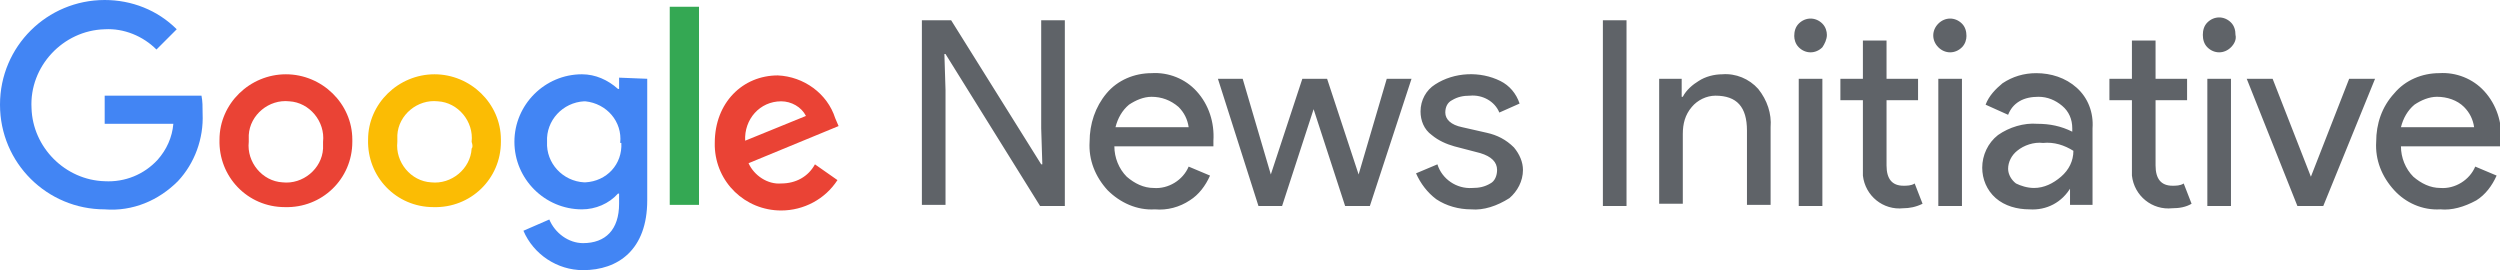 <svg version="1.1" id="Layer_1" xmlns="http://www.w3.org/2000/svg" x="0" y="0" viewBox="0 0 222.1 24" xml:space="preserve"><style>.st1{fill:#4285f4}.st2{fill:#ea4335}</style><path d="M81.9 18.3V1.8h2.6l8 12.8h.1l-.1-3.2V1.8h2.1v16.5h-2.2L84 4.8h-.1L84 8v10.2h-2.1zm20.7.3c-1.6.1-3.1-.6-4.2-1.7-1.1-1.2-1.7-2.7-1.6-4.3 0-1.6.5-3.1 1.5-4.3 1-1.2 2.5-1.8 4-1.8 1.5-.1 3 .5 4 1.6 1.1 1.2 1.6 2.8 1.5 4.4v.5H99c0 1 .4 2 1.1 2.7.7.6 1.5 1 2.4 1 1.3.1 2.6-.7 3.1-1.9l1.9.8c-.4.9-1 1.7-1.8 2.2-.9.6-2 .9-3.1.8zm3-7.3c-.1-.7-.4-1.3-.9-1.8-.7-.6-1.5-.9-2.4-.9-.7 0-1.4.3-2 .7-.6.5-1 1.2-1.2 2h6.5zm16.1 7h-2.2l-2.8-8.6-2.8 8.6h-2.1L108.2 7h2.2l2.5 8.5 2.8-8.5h2.2l2.8 8.5 2.5-8.5h2.2l-3.7 11.3zm9 .3c-1.1 0-2.2-.3-3.1-.9-.8-.6-1.4-1.4-1.8-2.3l1.9-.8c.4 1.3 1.7 2.2 3.1 2.1.6 0 1.1-.1 1.6-.4.4-.2.6-.7.6-1.2 0-.7-.5-1.2-1.5-1.5l-2.3-.6c-.7-.2-1.4-.5-2-1-.7-.5-1-1.3-1-2.1 0-1 .5-1.9 1.3-2.4 1.7-1.1 4-1.2 5.8-.3.8.4 1.4 1.1 1.7 2l-1.8.8c-.4-1-1.5-1.6-2.6-1.5-.6 0-1.1.1-1.6.4-.4.2-.6.6-.6 1.1 0 .6.5 1.1 1.5 1.3l2.2.5c.9.2 1.7.6 2.4 1.3.5.6.8 1.3.8 2 0 1-.5 1.9-1.2 2.5-1.1.7-2.3 1.1-3.4 1zm11.7-.3V1.8h2.1v16.5h-2.1zm7-11.3v1.6h.1c.3-.6.9-1.1 1.4-1.4.6-.4 1.4-.6 2.1-.6 1.2-.1 2.4.4 3.2 1.3.8 1 1.2 2.2 1.1 3.4v6.9h-2.1v-6.6c0-2.1-.9-3.1-2.8-3.1-.8 0-1.6.4-2.1 1-.6.7-.8 1.5-.8 2.4v6.2h-2.1V7h2zm12.5-2.8c-.6.6-1.5.6-2.1 0-.3-.3-.4-.7-.4-1 0-.4.1-.8.4-1.1.6-.6 1.5-.6 2.1 0 .3.3.4.7.4 1 0 .4-.2.8-.4 1.1zm0 14.1h-2.1V7h2.1v11.3zm7.2.2c-1.8.2-3.4-1.1-3.6-2.9V8.9h-2V7h2V3.6h2.1V7h2.8v1.9h-2.8v5.8c0 1.2.5 1.8 1.5 1.8.3 0 .7 0 1-.2l.7 1.8c-.6.3-1.2.4-1.7.4zm5.2-14.3c-.6.6-1.5.6-2.1 0-.6-.6-.6-1.5 0-2.1s1.5-.6 2.1 0c.3.3.4.7.4 1.1 0 .3-.1.7-.4 1zm0 14.1h-2.1V7h2.1v11.3zm6 .3c-1.1 0-2.2-.3-3-1-.8-.7-1.2-1.7-1.2-2.7 0-1.1.5-2.2 1.4-2.9 1-.7 2.3-1.1 3.5-1 1.1 0 2.1.2 3.1.7v-.3c0-.8-.3-1.5-.9-2-.6-.5-1.3-.8-2.1-.8-.6 0-1.2.1-1.7.4-.5.3-.8.7-1 1.2l-2-.9c.3-.8.9-1.4 1.5-1.9.9-.6 1.9-.9 3-.9 1.3 0 2.6.4 3.6 1.3s1.5 2.2 1.4 3.6v6.8h-2v-1.6h.1c-.8 1.4-2.2 2.1-3.7 2zm.4-1.9c.9 0 1.7-.4 2.4-1s1.1-1.4 1.1-2.3c-.8-.5-1.7-.8-2.7-.7-.8-.1-1.7.2-2.3.7-.5.4-.8 1-.8 1.6 0 .5.3 1 .7 1.3.4.2 1 .4 1.6.4zm12.3 1.8c-1.8.2-3.4-1.1-3.6-2.9V8.9h-2V7h2V3.6h2.1V7h2.8v1.9h-2.8v5.8c0 1.2.5 1.8 1.5 1.8.3 0 .7 0 1-.2l.7 1.8c-.5.3-1.1.4-1.7.4zm5.2-14.3c-.6.6-1.5.6-2.1 0-.3-.3-.4-.7-.4-1.1 0-.4.1-.8.4-1.1.6-.6 1.5-.6 2.1 0 .3.3.4.7.4 1.1.1.4-.1.8-.4 1.1zm0 14.1h-2.1V7h2.1v11.3zm5.9 0L199.6 7h2.3l3.4 8.7 3.4-8.7h2.3l-4.6 11.3h-2.3zm12.7.3c-1.6.1-3.1-.6-4.1-1.7-1.1-1.2-1.7-2.7-1.6-4.3 0-1.6.5-3.1 1.6-4.3 1-1.2 2.5-1.8 4-1.8 1.5-.1 3 .5 4 1.6 1.1 1.2 1.6 2.8 1.5 4.4v.5h-8.9c0 1 .4 2 1.1 2.7.7.6 1.5 1 2.4 1 1.3.1 2.6-.7 3.1-1.9l1.9.8c-.4.9-1 1.7-1.8 2.2-1.1.6-2.2.9-3.2.8zm3-7.3c-.1-.7-.4-1.3-.9-1.8-.6-.6-1.5-.9-2.4-.9-.7 0-1.4.3-2 .7-.6.5-1 1.2-1.2 2h6.5z" fill="#5f6368"/><path class="st1" d="M9.3 18.6C4.2 18.6 0 14.5 0 9.3S4.2 0 9.3 0c2.4 0 4.7.9 6.4 2.6l-1.8 1.8C12.7 3.2 11 2.5 9.3 2.6c-3.7.1-6.7 3.3-6.5 7 .1 3.5 3 6.4 6.5 6.5 1.8.1 3.5-.6 4.7-1.9.8-.9 1.3-2 1.4-3.2H9.3V8.5h8.6c.1.5.1 1 .1 1.6.1 2.2-.7 4.4-2.2 6-1.7 1.7-4 2.7-6.5 2.5z"/><path class="st2" d="M31.3 12.6c0 3.3-2.7 5.9-6 5.8-3.3 0-5.9-2.7-5.8-6 0-3.2 2.7-5.8 5.9-5.8s5.9 2.6 5.9 5.8v.2zm-2.6 0c.2-1.8-1.2-3.5-3-3.6-1.8-.2-3.5 1.2-3.6 3v.6c-.2 1.8 1.2 3.5 3 3.6 1.8.2 3.5-1.2 3.6-3v-.6z"/><path d="M44.5 12.6c0 3.3-2.7 5.9-6 5.8-3.3 0-5.9-2.7-5.8-6 0-3.2 2.7-5.8 5.9-5.8s5.9 2.6 5.9 5.8v.2zm-2.6 0c.2-1.8-1.2-3.5-3-3.6-1.8-.2-3.5 1.2-3.6 3v.6c-.2 1.8 1.2 3.5 3 3.6 1.8.2 3.5-1.2 3.6-3 .1-.1.1-.3 0-.6z" fill="#fbbc04"/><path class="st1" d="M57.5 7v10.8c0 4.4-2.6 6.2-5.7 6.2-2.3 0-4.4-1.4-5.3-3.5l2.3-1c.5 1.2 1.7 2.1 3 2.1 2 0 3.2-1.2 3.2-3.5v-.9h-.1c-.8.9-2 1.4-3.2 1.4-3.3 0-6-2.7-6-6s2.7-6 6-6c1.2 0 2.3.5 3.2 1.3h.1v-1l2.5.1zm-2.4 5.7c.2-1.9-1.2-3.5-3.1-3.7h-.1c-1.9.1-3.4 1.7-3.3 3.6-.1 1.9 1.4 3.5 3.3 3.6h.1c1.9-.1 3.3-1.6 3.2-3.5h-.1z"/><path d="M62.1.6v17.6h-2.6V.6h2.6z" fill="#34a853"/><path class="st2" d="M72.4 14.6l2 1.4c-1.1 1.7-3 2.7-5 2.7-3.2 0-5.8-2.5-5.9-5.7v-.3c0-3.6 2.5-6 5.6-6 2.3.1 4.4 1.6 5.1 3.8l.3.7-8 3.3c.5 1.1 1.7 1.9 2.9 1.8 1.3 0 2.4-.6 3-1.7zm-6.2-2.1l5.4-2.2c-.4-.8-1.3-1.3-2.2-1.3-1.9 0-3.3 1.6-3.2 3.5-.1-.1-.1-.1 0 0z"/></svg>